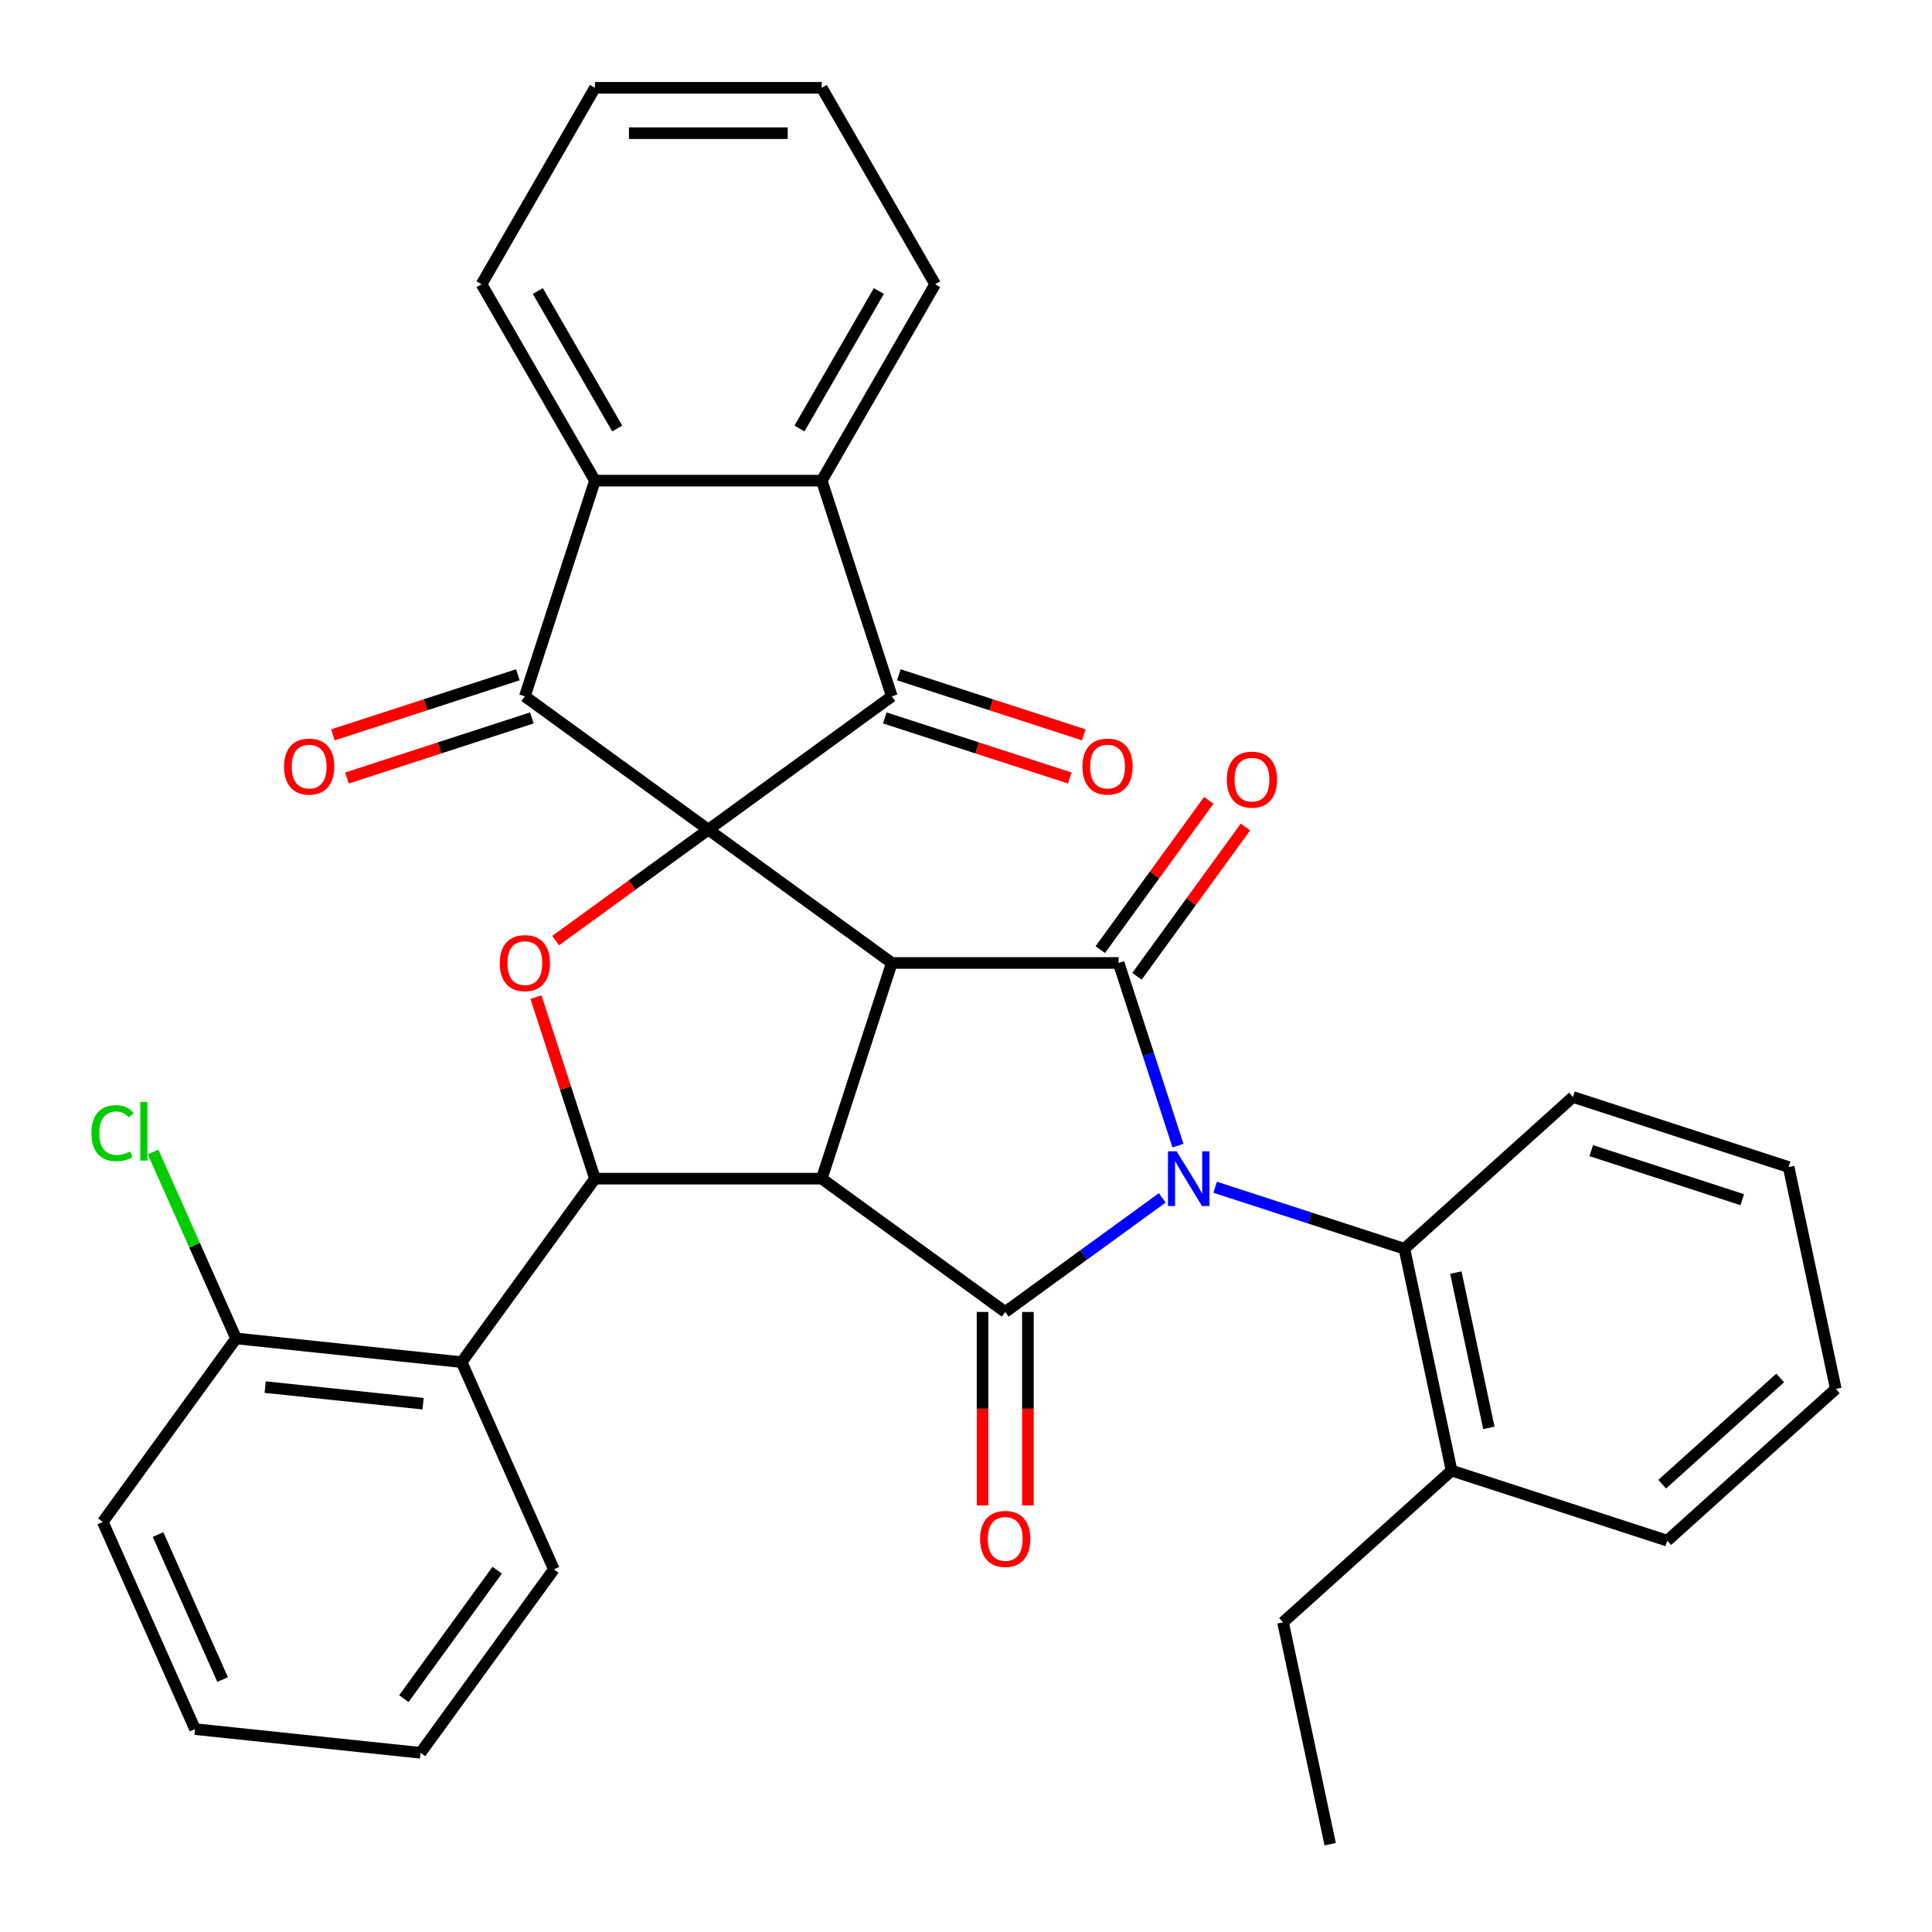 <?xml version='1.0' encoding='iso-8859-1'?>
<svg version='1.1' baseProfile='full'
              xmlns='http://www.w3.org/2000/svg'
                      xmlns:rdkit='http://www.rdkit.org/xml'
                      xmlns:xlink='http://www.w3.org/1999/xlink'
                  xml:space='preserve'
width='1000px' height='1000px' viewBox='0 0 1000 1000'>
<!-- END OF HEADER -->
<rect style='opacity:1.0;fill:#FFFFFF;stroke:none' width='1000' height='1000' x='0' y='0'> </rect>
<path class='bond-1' d='M 366.637,429.425 L 461.607,498.426' style='fill:none;fill-rule:evenodd;stroke:#000000;stroke-width:6px;stroke-linecap:butt;stroke-linejoin:miter;stroke-opacity:1' />
<path class='bond-5' d='M 366.637,429.425 L 461.607,360.425' style='fill:none;fill-rule:evenodd;stroke:#000000;stroke-width:6px;stroke-linecap:butt;stroke-linejoin:miter;stroke-opacity:1' />
<path class='bond-6' d='M 366.637,429.425 L 271.666,360.425' style='fill:none;fill-rule:evenodd;stroke:#000000;stroke-width:6px;stroke-linecap:butt;stroke-linejoin:miter;stroke-opacity:1' />
<path class='bond-8' d='M 366.637,429.425 L 327.119,458.137' style='fill:none;fill-rule:evenodd;stroke:#000000;stroke-width:6px;stroke-linecap:butt;stroke-linejoin:miter;stroke-opacity:1' />
<path class='bond-8' d='M 327.119,458.137 L 287.601,486.848' style='fill:none;fill-rule:evenodd;stroke:#FF0000;stroke-width:6px;stroke-linecap:butt;stroke-linejoin:miter;stroke-opacity:1' />
<path class='bond-0' d='M 609.719,592.976 L 594.358,545.701' style='fill:none;fill-rule:evenodd;stroke:#0000FF;stroke-width:6px;stroke-linecap:butt;stroke-linejoin:miter;stroke-opacity:1' />
<path class='bond-0' d='M 594.358,545.701 L 578.998,498.426' style='fill:none;fill-rule:evenodd;stroke:#000000;stroke-width:6px;stroke-linecap:butt;stroke-linejoin:miter;stroke-opacity:1' />
<path class='bond-11' d='M 628.948,614.514 L 677.933,630.43' style='fill:none;fill-rule:evenodd;stroke:#0000FF;stroke-width:6px;stroke-linecap:butt;stroke-linejoin:miter;stroke-opacity:1' />
<path class='bond-11' d='M 677.933,630.43 L 726.918,646.346' style='fill:none;fill-rule:evenodd;stroke:#000000;stroke-width:6px;stroke-linecap:butt;stroke-linejoin:miter;stroke-opacity:1' />
<path class='bond-36' d='M 601.598,620.006 L 560.95,649.538' style='fill:none;fill-rule:evenodd;stroke:#0000FF;stroke-width:6px;stroke-linecap:butt;stroke-linejoin:miter;stroke-opacity:1' />
<path class='bond-36' d='M 560.95,649.538 L 520.302,679.071' style='fill:none;fill-rule:evenodd;stroke:#000000;stroke-width:6px;stroke-linecap:butt;stroke-linejoin:miter;stroke-opacity:1' />
<path class='bond-2' d='M 461.607,498.426 L 425.332,610.07' style='fill:none;fill-rule:evenodd;stroke:#000000;stroke-width:6px;stroke-linecap:butt;stroke-linejoin:miter;stroke-opacity:1' />
<path class='bond-3' d='M 461.607,498.426 L 578.998,498.426' style='fill:none;fill-rule:evenodd;stroke:#000000;stroke-width:6px;stroke-linecap:butt;stroke-linejoin:miter;stroke-opacity:1' />
<path class='bond-4' d='M 425.332,610.07 L 520.302,679.071' style='fill:none;fill-rule:evenodd;stroke:#000000;stroke-width:6px;stroke-linecap:butt;stroke-linejoin:miter;stroke-opacity:1' />
<path class='bond-34' d='M 425.332,610.07 L 307.941,610.07' style='fill:none;fill-rule:evenodd;stroke:#000000;stroke-width:6px;stroke-linecap:butt;stroke-linejoin:miter;stroke-opacity:1' />
<path class='bond-14' d='M 588.495,505.326 L 616.567,466.688' style='fill:none;fill-rule:evenodd;stroke:#000000;stroke-width:6px;stroke-linecap:butt;stroke-linejoin:miter;stroke-opacity:1' />
<path class='bond-14' d='M 616.567,466.688 L 644.639,428.05' style='fill:none;fill-rule:evenodd;stroke:#FF0000;stroke-width:6px;stroke-linecap:butt;stroke-linejoin:miter;stroke-opacity:1' />
<path class='bond-14' d='M 569.5,491.526 L 597.573,452.888' style='fill:none;fill-rule:evenodd;stroke:#000000;stroke-width:6px;stroke-linecap:butt;stroke-linejoin:miter;stroke-opacity:1' />
<path class='bond-14' d='M 597.573,452.888 L 625.645,414.25' style='fill:none;fill-rule:evenodd;stroke:#FF0000;stroke-width:6px;stroke-linecap:butt;stroke-linejoin:miter;stroke-opacity:1' />
<path class='bond-13' d='M 508.563,679.071 L 508.563,729.138' style='fill:none;fill-rule:evenodd;stroke:#000000;stroke-width:6px;stroke-linecap:butt;stroke-linejoin:miter;stroke-opacity:1' />
<path class='bond-13' d='M 508.563,729.138 L 508.563,779.206' style='fill:none;fill-rule:evenodd;stroke:#FF0000;stroke-width:6px;stroke-linecap:butt;stroke-linejoin:miter;stroke-opacity:1' />
<path class='bond-13' d='M 532.041,679.071 L 532.041,729.138' style='fill:none;fill-rule:evenodd;stroke:#000000;stroke-width:6px;stroke-linecap:butt;stroke-linejoin:miter;stroke-opacity:1' />
<path class='bond-13' d='M 532.041,729.138 L 532.041,779.206' style='fill:none;fill-rule:evenodd;stroke:#FF0000;stroke-width:6px;stroke-linecap:butt;stroke-linejoin:miter;stroke-opacity:1' />
<path class='bond-9' d='M 461.607,360.425 L 425.332,248.78' style='fill:none;fill-rule:evenodd;stroke:#000000;stroke-width:6px;stroke-linecap:butt;stroke-linejoin:miter;stroke-opacity:1' />
<path class='bond-16' d='M 457.98,371.59 L 505.835,387.139' style='fill:none;fill-rule:evenodd;stroke:#000000;stroke-width:6px;stroke-linecap:butt;stroke-linejoin:miter;stroke-opacity:1' />
<path class='bond-16' d='M 505.835,387.139 L 553.69,402.688' style='fill:none;fill-rule:evenodd;stroke:#FF0000;stroke-width:6px;stroke-linecap:butt;stroke-linejoin:miter;stroke-opacity:1' />
<path class='bond-16' d='M 465.235,349.261 L 513.09,364.81' style='fill:none;fill-rule:evenodd;stroke:#000000;stroke-width:6px;stroke-linecap:butt;stroke-linejoin:miter;stroke-opacity:1' />
<path class='bond-16' d='M 513.09,364.81 L 560.945,380.359' style='fill:none;fill-rule:evenodd;stroke:#FF0000;stroke-width:6px;stroke-linecap:butt;stroke-linejoin:miter;stroke-opacity:1' />
<path class='bond-10' d='M 271.666,360.425 L 307.941,248.78' style='fill:none;fill-rule:evenodd;stroke:#000000;stroke-width:6px;stroke-linecap:butt;stroke-linejoin:miter;stroke-opacity:1' />
<path class='bond-15' d='M 268.038,349.261 L 220.183,364.81' style='fill:none;fill-rule:evenodd;stroke:#000000;stroke-width:6px;stroke-linecap:butt;stroke-linejoin:miter;stroke-opacity:1' />
<path class='bond-15' d='M 220.183,364.81 L 172.328,380.359' style='fill:none;fill-rule:evenodd;stroke:#FF0000;stroke-width:6px;stroke-linecap:butt;stroke-linejoin:miter;stroke-opacity:1' />
<path class='bond-15' d='M 275.293,371.59 L 227.438,387.139' style='fill:none;fill-rule:evenodd;stroke:#000000;stroke-width:6px;stroke-linecap:butt;stroke-linejoin:miter;stroke-opacity:1' />
<path class='bond-15' d='M 227.438,387.139 L 179.583,402.688' style='fill:none;fill-rule:evenodd;stroke:#FF0000;stroke-width:6px;stroke-linecap:butt;stroke-linejoin:miter;stroke-opacity:1' />
<path class='bond-7' d='M 307.941,610.07 L 292.678,563.095' style='fill:none;fill-rule:evenodd;stroke:#000000;stroke-width:6px;stroke-linecap:butt;stroke-linejoin:miter;stroke-opacity:1' />
<path class='bond-7' d='M 292.678,563.095 L 277.415,516.12' style='fill:none;fill-rule:evenodd;stroke:#FF0000;stroke-width:6px;stroke-linecap:butt;stroke-linejoin:miter;stroke-opacity:1' />
<path class='bond-12' d='M 307.941,610.07 L 238.941,705.041' style='fill:none;fill-rule:evenodd;stroke:#000000;stroke-width:6px;stroke-linecap:butt;stroke-linejoin:miter;stroke-opacity:1' />
<path class='bond-20' d='M 425.332,248.78 L 484.027,147.117' style='fill:none;fill-rule:evenodd;stroke:#000000;stroke-width:6px;stroke-linecap:butt;stroke-linejoin:miter;stroke-opacity:1' />
<path class='bond-20' d='M 413.803,221.792 L 454.89,150.628' style='fill:none;fill-rule:evenodd;stroke:#000000;stroke-width:6px;stroke-linecap:butt;stroke-linejoin:miter;stroke-opacity:1' />
<path class='bond-35' d='M 425.332,248.78 L 307.941,248.78' style='fill:none;fill-rule:evenodd;stroke:#000000;stroke-width:6px;stroke-linecap:butt;stroke-linejoin:miter;stroke-opacity:1' />
<path class='bond-21' d='M 307.941,248.78 L 249.246,147.117' style='fill:none;fill-rule:evenodd;stroke:#000000;stroke-width:6px;stroke-linecap:butt;stroke-linejoin:miter;stroke-opacity:1' />
<path class='bond-21' d='M 319.47,221.792 L 278.383,150.628' style='fill:none;fill-rule:evenodd;stroke:#000000;stroke-width:6px;stroke-linecap:butt;stroke-linejoin:miter;stroke-opacity:1' />
<path class='bond-18' d='M 726.918,646.346 L 751.325,761.171' style='fill:none;fill-rule:evenodd;stroke:#000000;stroke-width:6px;stroke-linecap:butt;stroke-linejoin:miter;stroke-opacity:1' />
<path class='bond-18' d='M 753.544,658.688 L 770.629,739.066' style='fill:none;fill-rule:evenodd;stroke:#000000;stroke-width:6px;stroke-linecap:butt;stroke-linejoin:miter;stroke-opacity:1' />
<path class='bond-23' d='M 726.918,646.346 L 814.156,567.797' style='fill:none;fill-rule:evenodd;stroke:#000000;stroke-width:6px;stroke-linecap:butt;stroke-linejoin:miter;stroke-opacity:1' />
<path class='bond-17' d='M 238.941,705.041 L 122.194,692.771' style='fill:none;fill-rule:evenodd;stroke:#000000;stroke-width:6px;stroke-linecap:butt;stroke-linejoin:miter;stroke-opacity:1' />
<path class='bond-17' d='M 218.975,726.55 L 137.252,717.961' style='fill:none;fill-rule:evenodd;stroke:#000000;stroke-width:6px;stroke-linecap:butt;stroke-linejoin:miter;stroke-opacity:1' />
<path class='bond-22' d='M 238.941,705.041 L 286.688,812.283' style='fill:none;fill-rule:evenodd;stroke:#000000;stroke-width:6px;stroke-linecap:butt;stroke-linejoin:miter;stroke-opacity:1' />
<path class='bond-19' d='M 122.194,692.771 L 100.708,644.512' style='fill:none;fill-rule:evenodd;stroke:#000000;stroke-width:6px;stroke-linecap:butt;stroke-linejoin:miter;stroke-opacity:1' />
<path class='bond-19' d='M 100.708,644.512 L 79.222,596.254' style='fill:none;fill-rule:evenodd;stroke:#00CC00;stroke-width:6px;stroke-linecap:butt;stroke-linejoin:miter;stroke-opacity:1' />
<path class='bond-25' d='M 122.194,692.771 L 53.194,787.741' style='fill:none;fill-rule:evenodd;stroke:#000000;stroke-width:6px;stroke-linecap:butt;stroke-linejoin:miter;stroke-opacity:1' />
<path class='bond-24' d='M 751.325,761.171 L 664.087,839.72' style='fill:none;fill-rule:evenodd;stroke:#000000;stroke-width:6px;stroke-linecap:butt;stroke-linejoin:miter;stroke-opacity:1' />
<path class='bond-26' d='M 751.325,761.171 L 862.969,797.447' style='fill:none;fill-rule:evenodd;stroke:#000000;stroke-width:6px;stroke-linecap:butt;stroke-linejoin:miter;stroke-opacity:1' />
<path class='bond-29' d='M 484.027,147.117 L 425.332,45.455' style='fill:none;fill-rule:evenodd;stroke:#000000;stroke-width:6px;stroke-linecap:butt;stroke-linejoin:miter;stroke-opacity:1' />
<path class='bond-28' d='M 249.246,147.117 L 307.941,45.455' style='fill:none;fill-rule:evenodd;stroke:#000000;stroke-width:6px;stroke-linecap:butt;stroke-linejoin:miter;stroke-opacity:1' />
<path class='bond-27' d='M 286.688,812.283 L 217.688,907.253' style='fill:none;fill-rule:evenodd;stroke:#000000;stroke-width:6px;stroke-linecap:butt;stroke-linejoin:miter;stroke-opacity:1' />
<path class='bond-27' d='M 257.344,812.728 L 209.044,879.208' style='fill:none;fill-rule:evenodd;stroke:#000000;stroke-width:6px;stroke-linecap:butt;stroke-linejoin:miter;stroke-opacity:1' />
<path class='bond-31' d='M 814.156,567.797 L 925.801,604.072' style='fill:none;fill-rule:evenodd;stroke:#000000;stroke-width:6px;stroke-linecap:butt;stroke-linejoin:miter;stroke-opacity:1' />
<path class='bond-31' d='M 823.647,595.567 L 901.799,620.96' style='fill:none;fill-rule:evenodd;stroke:#000000;stroke-width:6px;stroke-linecap:butt;stroke-linejoin:miter;stroke-opacity:1' />
<path class='bond-30' d='M 664.087,839.72 L 688.494,954.545' style='fill:none;fill-rule:evenodd;stroke:#000000;stroke-width:6px;stroke-linecap:butt;stroke-linejoin:miter;stroke-opacity:1' />
<path class='bond-38' d='M 53.194,787.741 L 100.941,894.983' style='fill:none;fill-rule:evenodd;stroke:#000000;stroke-width:6px;stroke-linecap:butt;stroke-linejoin:miter;stroke-opacity:1' />
<path class='bond-38' d='M 81.804,794.278 L 115.227,869.347' style='fill:none;fill-rule:evenodd;stroke:#000000;stroke-width:6px;stroke-linecap:butt;stroke-linejoin:miter;stroke-opacity:1' />
<path class='bond-39' d='M 862.969,797.447 L 950.207,718.897' style='fill:none;fill-rule:evenodd;stroke:#000000;stroke-width:6px;stroke-linecap:butt;stroke-linejoin:miter;stroke-opacity:1' />
<path class='bond-39' d='M 860.345,768.217 L 921.412,713.232' style='fill:none;fill-rule:evenodd;stroke:#000000;stroke-width:6px;stroke-linecap:butt;stroke-linejoin:miter;stroke-opacity:1' />
<path class='bond-33' d='M 217.688,907.253 L 100.941,894.983' style='fill:none;fill-rule:evenodd;stroke:#000000;stroke-width:6px;stroke-linecap:butt;stroke-linejoin:miter;stroke-opacity:1' />
<path class='bond-37' d='M 307.941,45.455 L 425.332,45.455' style='fill:none;fill-rule:evenodd;stroke:#000000;stroke-width:6px;stroke-linecap:butt;stroke-linejoin:miter;stroke-opacity:1' />
<path class='bond-37' d='M 325.55,68.933 L 407.723,68.933' style='fill:none;fill-rule:evenodd;stroke:#000000;stroke-width:6px;stroke-linecap:butt;stroke-linejoin:miter;stroke-opacity:1' />
<path class='bond-32' d='M 925.801,604.072 L 950.207,718.897' style='fill:none;fill-rule:evenodd;stroke:#000000;stroke-width:6px;stroke-linecap:butt;stroke-linejoin:miter;stroke-opacity:1' />
<path  class='atom-1' d='M 609.013 595.91
L 618.293 610.91
Q 619.213 612.39, 620.693 615.07
Q 622.173 617.75, 622.253 617.91
L 622.253 595.91
L 626.013 595.91
L 626.013 624.23
L 622.133 624.23
L 612.173 607.83
Q 611.013 605.91, 609.773 603.71
Q 608.573 601.51, 608.213 600.83
L 608.213 624.23
L 604.533 624.23
L 604.533 595.91
L 609.013 595.91
' fill='#0000FF'/>
<path  class='atom-9' d='M 258.666 498.506
Q 258.666 491.706, 262.026 487.906
Q 265.386 484.106, 271.666 484.106
Q 277.946 484.106, 281.306 487.906
Q 284.666 491.706, 284.666 498.506
Q 284.666 505.386, 281.266 509.306
Q 277.866 513.186, 271.666 513.186
Q 265.426 513.186, 262.026 509.306
Q 258.666 505.426, 258.666 498.506
M 271.666 509.986
Q 275.986 509.986, 278.306 507.106
Q 280.666 504.186, 280.666 498.506
Q 280.666 492.946, 278.306 490.146
Q 275.986 487.306, 271.666 487.306
Q 267.346 487.306, 264.986 490.106
Q 262.666 492.906, 262.666 498.506
Q 262.666 504.226, 264.986 507.106
Q 267.346 509.986, 271.666 509.986
' fill='#FF0000'/>
<path  class='atom-14' d='M 507.302 796.541
Q 507.302 789.741, 510.662 785.941
Q 514.022 782.141, 520.302 782.141
Q 526.582 782.141, 529.942 785.941
Q 533.302 789.741, 533.302 796.541
Q 533.302 803.421, 529.902 807.341
Q 526.502 811.221, 520.302 811.221
Q 514.062 811.221, 510.662 807.341
Q 507.302 803.461, 507.302 796.541
M 520.302 808.021
Q 524.622 808.021, 526.942 805.141
Q 529.302 802.221, 529.302 796.541
Q 529.302 790.981, 526.942 788.181
Q 524.622 785.341, 520.302 785.341
Q 515.982 785.341, 513.622 788.141
Q 511.302 790.941, 511.302 796.541
Q 511.302 802.261, 513.622 805.141
Q 515.982 808.021, 520.302 808.021
' fill='#FF0000'/>
<path  class='atom-15' d='M 634.998 403.535
Q 634.998 396.735, 638.358 392.935
Q 641.718 389.135, 647.998 389.135
Q 654.278 389.135, 657.638 392.935
Q 660.998 396.735, 660.998 403.535
Q 660.998 410.415, 657.598 414.335
Q 654.198 418.215, 647.998 418.215
Q 641.758 418.215, 638.358 414.335
Q 634.998 410.455, 634.998 403.535
M 647.998 415.015
Q 652.318 415.015, 654.638 412.135
Q 656.998 409.215, 656.998 403.535
Q 656.998 397.975, 654.638 395.175
Q 652.318 392.335, 647.998 392.335
Q 643.678 392.335, 641.318 395.135
Q 638.998 397.935, 638.998 403.535
Q 638.998 409.255, 641.318 412.135
Q 643.678 415.015, 647.998 415.015
' fill='#FF0000'/>
<path  class='atom-16' d='M 147.021 396.781
Q 147.021 389.981, 150.381 386.181
Q 153.741 382.381, 160.021 382.381
Q 166.301 382.381, 169.661 386.181
Q 173.021 389.981, 173.021 396.781
Q 173.021 403.661, 169.621 407.581
Q 166.221 411.461, 160.021 411.461
Q 153.781 411.461, 150.381 407.581
Q 147.021 403.701, 147.021 396.781
M 160.021 408.261
Q 164.341 408.261, 166.661 405.381
Q 169.021 402.461, 169.021 396.781
Q 169.021 391.221, 166.661 388.421
Q 164.341 385.581, 160.021 385.581
Q 155.701 385.581, 153.341 388.381
Q 151.021 391.181, 151.021 396.781
Q 151.021 402.501, 153.341 405.381
Q 155.701 408.261, 160.021 408.261
' fill='#FF0000'/>
<path  class='atom-17' d='M 560.252 396.781
Q 560.252 389.981, 563.612 386.181
Q 566.972 382.381, 573.252 382.381
Q 579.532 382.381, 582.892 386.181
Q 586.252 389.981, 586.252 396.781
Q 586.252 403.661, 582.852 407.581
Q 579.452 411.461, 573.252 411.461
Q 567.012 411.461, 563.612 407.581
Q 560.252 403.701, 560.252 396.781
M 573.252 408.261
Q 577.572 408.261, 579.892 405.381
Q 582.252 402.461, 582.252 396.781
Q 582.252 391.221, 579.892 388.421
Q 577.572 385.581, 573.252 385.581
Q 568.932 385.581, 566.572 388.381
Q 564.252 391.181, 564.252 396.781
Q 564.252 402.501, 566.572 405.381
Q 568.932 408.261, 573.252 408.261
' fill='#FF0000'/>
<path  class='atom-20' d='M 47.327 586.509
Q 47.327 579.469, 50.607 575.789
Q 53.927 572.069, 60.207 572.069
Q 66.047 572.069, 69.167 576.189
L 66.527 578.349
Q 64.247 575.349, 60.207 575.349
Q 55.927 575.349, 53.647 578.229
Q 51.407 581.069, 51.407 586.509
Q 51.407 592.109, 53.727 594.989
Q 56.087 597.869, 60.647 597.869
Q 63.767 597.869, 67.407 595.989
L 68.527 598.989
Q 67.047 599.949, 64.807 600.509
Q 62.567 601.069, 60.087 601.069
Q 53.927 601.069, 50.607 597.309
Q 47.327 593.549, 47.327 586.509
' fill='#00CC00'/>
<path  class='atom-20' d='M 72.607 570.349
L 76.287 570.349
L 76.287 600.709
L 72.607 600.709
L 72.607 570.349
' fill='#00CC00'/>
</svg>
